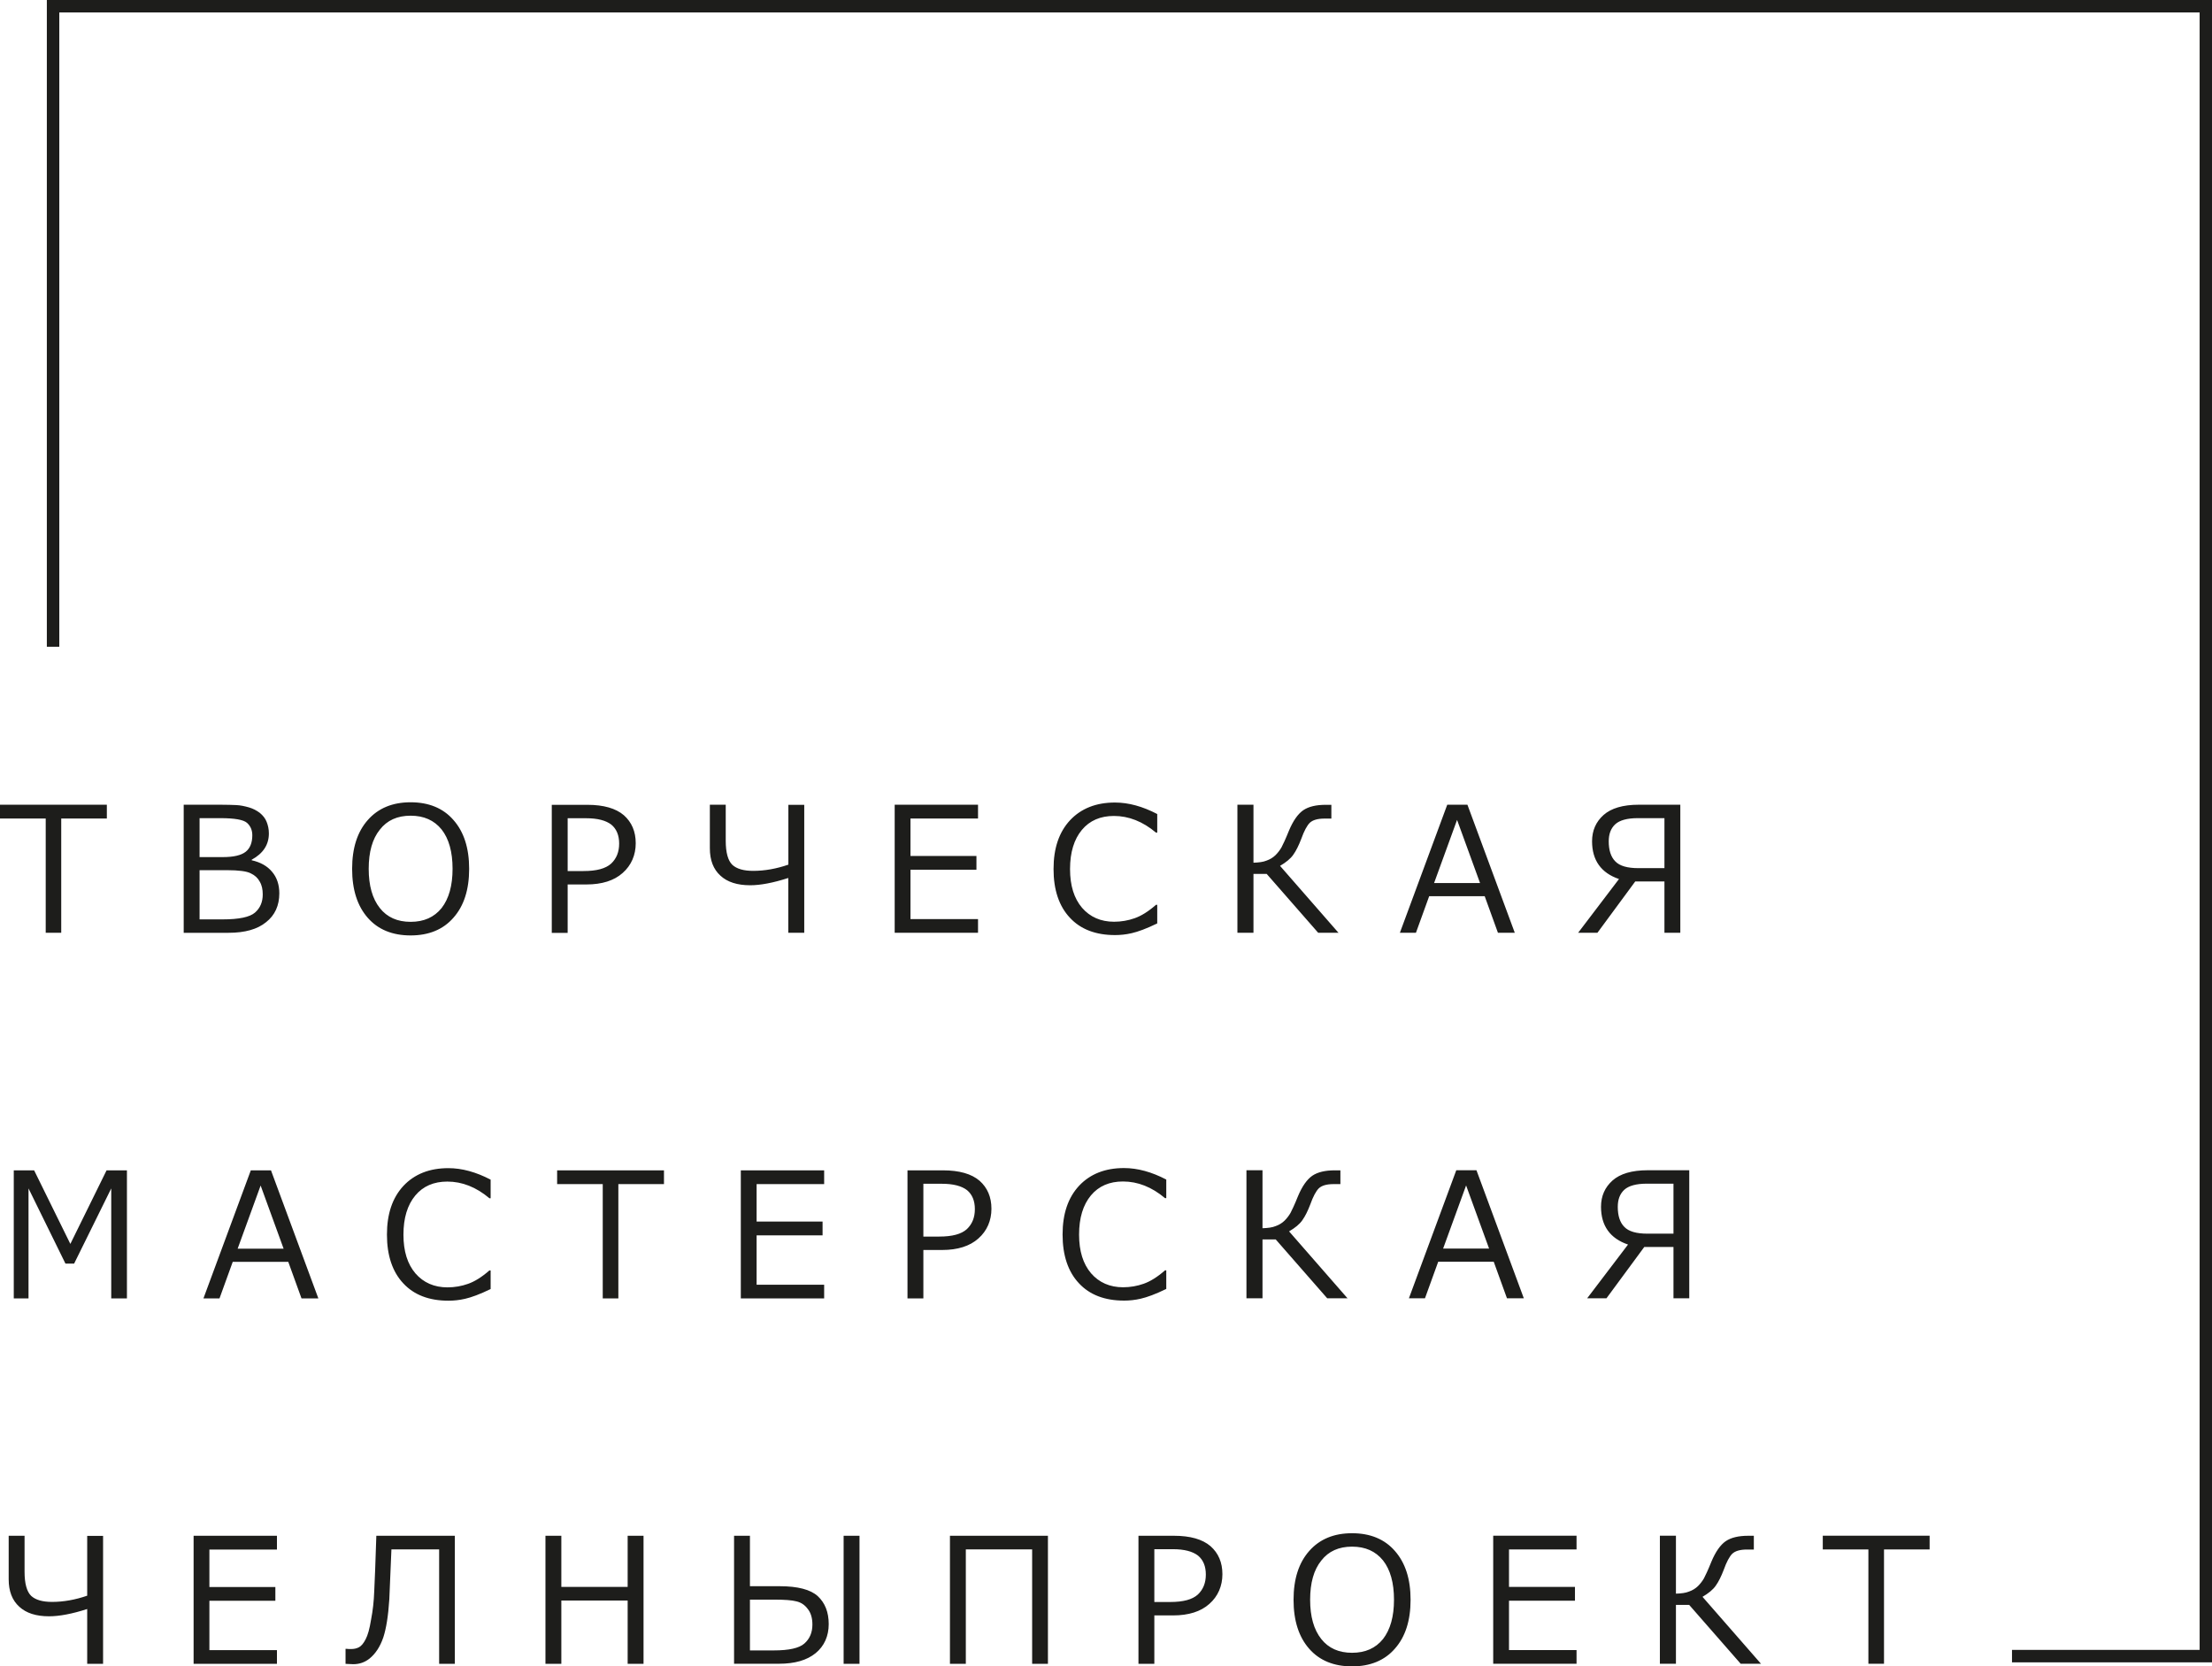 <?xml version="1.0" encoding="UTF-8"?> <svg xmlns="http://www.w3.org/2000/svg" id="_Слой_2" data-name="Слой 2" viewBox="0 0 252.16 189.97"> <defs> <style> .cls-1 { fill: none; stroke: #1d1d1b; stroke-miterlimit: 22.93; stroke-width: 1.42px; } .cls-2 { fill: #1d1d1b; } </style> </defs> <g id="_Слой_1-2" data-name="Слой 1"> <path class="cls-2" d="M189.74,98.98v-5.71h-3.04c-1.21,0-2.06,.24-2.56,.69-.52,.48-.75,1.13-.75,1.96,0,.99,.24,1.77,.75,2.28,.5,.52,1.37,.77,2.64,.77h2.96Zm1.81,7.36h-1.81v-5.85h-3.33l-4.31,5.85h-2.2l4.66-6.13c-2.04-.69-3.07-2.14-3.07-4.3,0-1.23,.44-2.22,1.31-3,.87-.77,2.2-1.17,4.01-1.17h4.74v14.6Zm-20.79,0l-1.51-4.17h-6.33l-1.51,4.17h-1.83l5.4-14.6h2.3l5.4,14.6h-1.92Zm-2.04-5.67l-2.62-7.2-2.62,7.2h5.24Zm-16.11,5.67h-2.34l-5.87-6.71h-1.51v6.71h-1.83v-14.6h1.83v6.61c.6-.02,1.11-.08,1.49-.24,.4-.14,.73-.34,1.03-.63,.28-.28,.5-.58,.67-.87,.16-.3,.46-.93,.85-1.9,.48-1.15,1.03-1.92,1.63-2.34,.62-.42,1.47-.62,2.58-.62h.63v1.57h-.79c-.77,0-1.33,.16-1.67,.48-.32,.32-.65,.93-.97,1.83-.28,.73-.58,1.35-.91,1.81-.32,.46-.83,.87-1.51,1.27l6.69,7.66Zm-25.51,.26c-2.18,0-3.91-.65-5.14-1.98-1.23-1.31-1.86-3.17-1.86-5.55s.63-4.21,1.88-5.56c1.27-1.35,2.98-2.02,5.12-2.02,1.55,0,3.15,.44,4.82,1.31v2.12h-.14c-1.51-1.27-3.11-1.9-4.8-1.9-1.53,0-2.76,.52-3.65,1.59-.89,1.07-1.35,2.56-1.35,4.46s.46,3.35,1.37,4.42c.91,1.05,2.14,1.59,3.65,1.59,.81,0,1.61-.14,2.34-.4,.75-.26,1.57-.77,2.44-1.53h.14v2.12c-1.23,.6-2.2,.95-2.9,1.11-.67,.16-1.33,.22-1.92,.22m-15.61-.26h-9.5v-14.6h9.5v1.57h-7.7v4.27h7.52v1.57h-7.52v5.63h7.7v1.57Zm-19.82,0h-1.81v-6.25c-1.73,.56-3.19,.83-4.34,.83-1.47,0-2.6-.36-3.39-1.09-.81-.73-1.21-1.77-1.21-3.13v-4.96h1.81v4.11c0,1.35,.26,2.26,.75,2.74,.5,.46,1.29,.69,2.38,.69,1.31,0,2.66-.24,4.01-.71v-6.82h1.81v14.6Zm-26.96-13.07v6.03h1.81c1.49,0,2.52-.28,3.15-.85,.61-.58,.91-1.33,.91-2.28s-.3-1.67-.89-2.16c-.62-.48-1.57-.73-2.88-.73h-2.1Zm0,7.56v5.52h-1.81v-14.6h4.05c1.86,0,3.25,.4,4.17,1.19,.89,.79,1.35,1.85,1.35,3.19s-.5,2.52-1.49,3.39c-.97,.87-2.36,1.31-4.13,1.31h-2.14Zm-17.9-7.84c-1.51,0-2.68,.52-3.51,1.59-.85,1.05-1.27,2.54-1.27,4.46s.42,3.41,1.27,4.48c.83,1.05,2,1.57,3.51,1.57s2.68-.52,3.53-1.57c.83-1.07,1.25-2.56,1.25-4.48s-.42-3.43-1.25-4.48c-.85-1.05-2.02-1.57-3.53-1.57m0,13.65c-2.08,0-3.71-.67-4.88-2-1.19-1.35-1.79-3.21-1.79-5.59s.6-4.23,1.79-5.57c1.19-1.35,2.82-2.02,4.88-2.02s3.71,.67,4.88,2.02c1.19,1.35,1.79,3.19,1.79,5.57s-.6,4.23-1.79,5.57c-1.17,1.35-2.82,2.02-4.88,2.02Zm-24.06-7.44v5.61h2.64c1.85,0,3.08-.26,3.67-.77,.6-.52,.89-1.21,.89-2.08,0-.56-.1-1.05-.34-1.45-.22-.42-.56-.73-1.03-.95-.46-.24-1.37-.36-2.72-.36h-3.11Zm0-5.93v4.44h2.62c1.25,0,2.12-.2,2.64-.61,.5-.4,.75-1.03,.75-1.88,0-.58-.2-1.05-.6-1.41-.4-.36-1.41-.54-3.04-.54h-2.38Zm-1.81,13.07v-14.6h4.31c.65,0,1.23,.02,1.69,.04,.46,.02,.93,.12,1.43,.26,.48,.14,.89,.36,1.25,.63,.36,.3,.62,.63,.77,1.01,.16,.4,.26,.83,.26,1.33,0,1.29-.65,2.28-1.96,3v.06c.99,.22,1.77,.65,2.32,1.31,.56,.65,.83,1.49,.83,2.46,0,1.39-.5,2.5-1.51,3.29-.99,.81-2.42,1.21-4.27,1.21h-5.12Zm-15.73,0v-13.03H0v-1.57H12.18v1.57H6.98v13.03h-1.79Z"></path> <path class="cls-2" d="M190.77,140.65v-5.71h-3.04c-1.21,0-2.06,.24-2.56,.69-.52,.48-.75,1.13-.75,1.96,0,.99,.24,1.77,.75,2.28,.5,.52,1.37,.77,2.64,.77h2.96Zm1.81,7.36h-1.81v-5.85h-3.33l-4.31,5.85h-2.2l4.66-6.13c-2.04-.69-3.08-2.14-3.08-4.3,0-1.23,.44-2.22,1.31-3,.87-.77,2.2-1.17,4.01-1.17h4.74v14.6Zm-20.79,0l-1.51-4.17h-6.33l-1.51,4.17h-1.83l5.4-14.6h2.3l5.4,14.6h-1.92Zm-2.04-5.67l-2.62-7.2-2.62,7.2h5.24Zm-16.11,5.67h-2.34l-5.87-6.71h-1.51v6.71h-1.83v-14.6h1.83v6.61c.6-.02,1.11-.08,1.49-.24,.4-.14,.73-.34,1.03-.63,.28-.28,.5-.58,.67-.87,.16-.3,.46-.93,.85-1.9,.48-1.15,1.03-1.92,1.63-2.34,.62-.42,1.47-.62,2.58-.62h.63v1.57h-.79c-.77,0-1.33,.16-1.67,.48-.32,.32-.65,.93-.97,1.83-.28,.73-.58,1.35-.91,1.81-.32,.46-.83,.87-1.51,1.27l6.69,7.66Zm-25.51,.26c-2.18,0-3.91-.65-5.14-1.98-1.23-1.31-1.86-3.17-1.86-5.55s.63-4.21,1.88-5.56c1.27-1.35,2.98-2.02,5.12-2.02,1.55,0,3.15,.44,4.82,1.31v2.12h-.14c-1.51-1.27-3.11-1.9-4.8-1.9-1.53,0-2.76,.52-3.65,1.59-.89,1.07-1.35,2.56-1.35,4.46s.46,3.35,1.37,4.42c.91,1.05,2.14,1.59,3.65,1.59,.81,0,1.61-.14,2.34-.4,.75-.26,1.57-.77,2.44-1.53h.14v2.12c-1.23,.6-2.2,.95-2.9,1.11-.67,.16-1.33,.22-1.92,.22m-22.87-13.33v6.03h1.81c1.49,0,2.52-.28,3.15-.85,.61-.58,.91-1.33,.91-2.28s-.3-1.67-.89-2.16c-.62-.48-1.57-.73-2.88-.73h-2.1Zm0,7.56v5.52h-1.81v-14.6h4.05c1.86,0,3.25,.4,4.17,1.19,.89,.79,1.35,1.85,1.35,3.19s-.5,2.52-1.49,3.39c-.97,.87-2.36,1.31-4.13,1.31h-2.14Zm-11.31,5.52h-9.5v-14.6h9.5v1.57h-7.7v4.27h7.52v1.57h-7.52v5.63h7.7v1.57Zm-25.24,0v-13.03h-5.2v-1.57h12.18v1.57h-5.2v13.03h-1.79Zm-17.6,.26c-2.18,0-3.91-.65-5.14-1.98-1.23-1.31-1.86-3.17-1.86-5.55s.63-4.21,1.88-5.56c1.27-1.35,2.98-2.02,5.12-2.02,1.55,0,3.15,.44,4.82,1.31v2.12h-.14c-1.51-1.27-3.11-1.9-4.8-1.9-1.53,0-2.76,.52-3.65,1.59-.89,1.07-1.35,2.56-1.35,4.46s.46,3.35,1.37,4.42c.91,1.05,2.14,1.59,3.65,1.59,.81,0,1.61-.14,2.34-.4,.75-.26,1.57-.77,2.44-1.53h.14v2.12c-1.23,.6-2.2,.95-2.9,1.11-.67,.16-1.33,.22-1.92,.22m-16.74-.26l-1.51-4.17h-6.33l-1.51,4.17h-1.83l5.4-14.6h2.3l5.4,14.6h-1.92Zm-2.04-5.67l-2.62-7.2-2.62,7.2h5.24Zm-17.86,5.67h-1.79v-12.54l-4.23,8.57h-.99l-4.21-8.57v12.54H1.57v-14.6H3.89l4.13,8.39,4.13-8.39h2.32v14.6Z"></path> <path class="cls-2" d="M212.99,189.67v-13.03h-5.2v-1.57h12.18v1.57h-5.2v13.03h-1.79Zm-12.22,0h-2.34l-5.87-6.71h-1.51v6.71h-1.83v-14.6h1.83v6.61c.6-.02,1.11-.08,1.49-.24,.4-.14,.73-.34,1.03-.63,.28-.28,.5-.58,.67-.87,.16-.3,.46-.93,.85-1.9,.48-1.15,1.03-1.92,1.63-2.34,.62-.42,1.47-.62,2.58-.62h.63v1.57h-.79c-.77,0-1.33,.16-1.67,.48-.32,.32-.65,.93-.97,1.83-.28,.73-.58,1.35-.91,1.81-.32,.46-.83,.87-1.51,1.27l6.69,7.66Zm-21.05,0h-9.5v-14.6h9.5v1.57h-7.7v4.27h7.52v1.57h-7.52v5.63h7.7v1.57Zm-25.59-13.35c-1.51,0-2.68,.52-3.51,1.59-.85,1.05-1.27,2.54-1.27,4.46s.42,3.41,1.27,4.48c.83,1.05,2,1.57,3.51,1.57s2.68-.52,3.53-1.57c.83-1.07,1.25-2.56,1.25-4.48s-.42-3.43-1.25-4.48c-.85-1.05-2.02-1.57-3.53-1.57m0,13.65c-2.08,0-3.71-.67-4.88-2-1.19-1.35-1.79-3.21-1.79-5.59s.6-4.23,1.79-5.57c1.19-1.35,2.82-2.02,4.88-2.02s3.71,.67,4.88,2.02c1.19,1.35,1.79,3.19,1.79,5.57s-.6,4.23-1.79,5.57c-1.17,1.35-2.82,2.02-4.88,2.02Zm-22.54-13.37v6.03h1.81c1.49,0,2.52-.28,3.15-.85,.61-.58,.91-1.33,.91-2.28s-.3-1.67-.89-2.16c-.62-.48-1.57-.73-2.88-.73h-2.1Zm0,7.56v5.52h-1.81v-14.6h4.05c1.86,0,3.25,.4,4.17,1.19,.89,.79,1.35,1.85,1.35,3.19s-.5,2.52-1.49,3.39c-.97,.87-2.36,1.31-4.13,1.31h-2.14Zm-12.12,5.52h-1.81v-13.05h-7.56v13.05h-1.81v-14.6h11.17v14.6Zm-33.98-7.32v5.79h2.72c1.73,0,2.9-.26,3.49-.79,.59-.52,.91-1.23,.91-2.16,0-.75-.18-1.35-.54-1.79-.34-.46-.77-.73-1.27-.85-.52-.14-1.37-.2-2.54-.2h-2.78Zm-1.81,7.32v-14.6h1.81v5.75h3.39c2.06,0,3.51,.38,4.34,1.13,.83,.77,1.25,1.83,1.25,3.19s-.5,2.5-1.49,3.31c-.99,.81-2.38,1.21-4.17,1.21h-5.14Zm14.3,0h-1.81v-14.6h1.81v14.6Zm-24.62,0h-1.81v-7.22h-7.56v7.22h-1.81v-14.6h1.81v5.83h7.56v-5.83h1.81v14.6Zm-21.49,0h-1.81v-13.05h-5.44l-.24,5.69c-.12,1.9-.36,3.37-.69,4.36-.36,1.05-.89,1.86-1.59,2.42-.52,.4-1.11,.62-1.83,.62-.1,0-.26-.02-.48-.02l-.4-.02v-1.71h.14c.1,.02,.26,.02,.52,.02,.32,0,.59-.06,.87-.2,.26-.14,.52-.44,.75-.89,.26-.48,.46-1.21,.63-2.26,.2-1.03,.32-2.1,.36-3.23,.06-1.11,.14-3.23,.24-6.33h8.95v14.6Zm-20.3,0h-9.5v-14.6h9.5v1.57h-7.7v4.27h7.52v1.57h-7.52v5.63h7.7v1.57Zm-19.82,0h-1.81v-6.25c-1.73,.56-3.19,.83-4.35,.83-1.47,0-2.6-.36-3.39-1.09-.81-.73-1.21-1.77-1.21-3.13v-4.96h1.81v4.11c0,1.35,.26,2.26,.75,2.74,.5,.46,1.29,.69,2.38,.69,1.31,0,2.66-.24,4.01-.71v-6.82h1.81v14.6Z"></path> <polyline class="cls-1" points="229.36 188.8 251.46 188.8 251.46 .71 6.05 .71 6.05 73.73"></polyline> </g> </svg> 